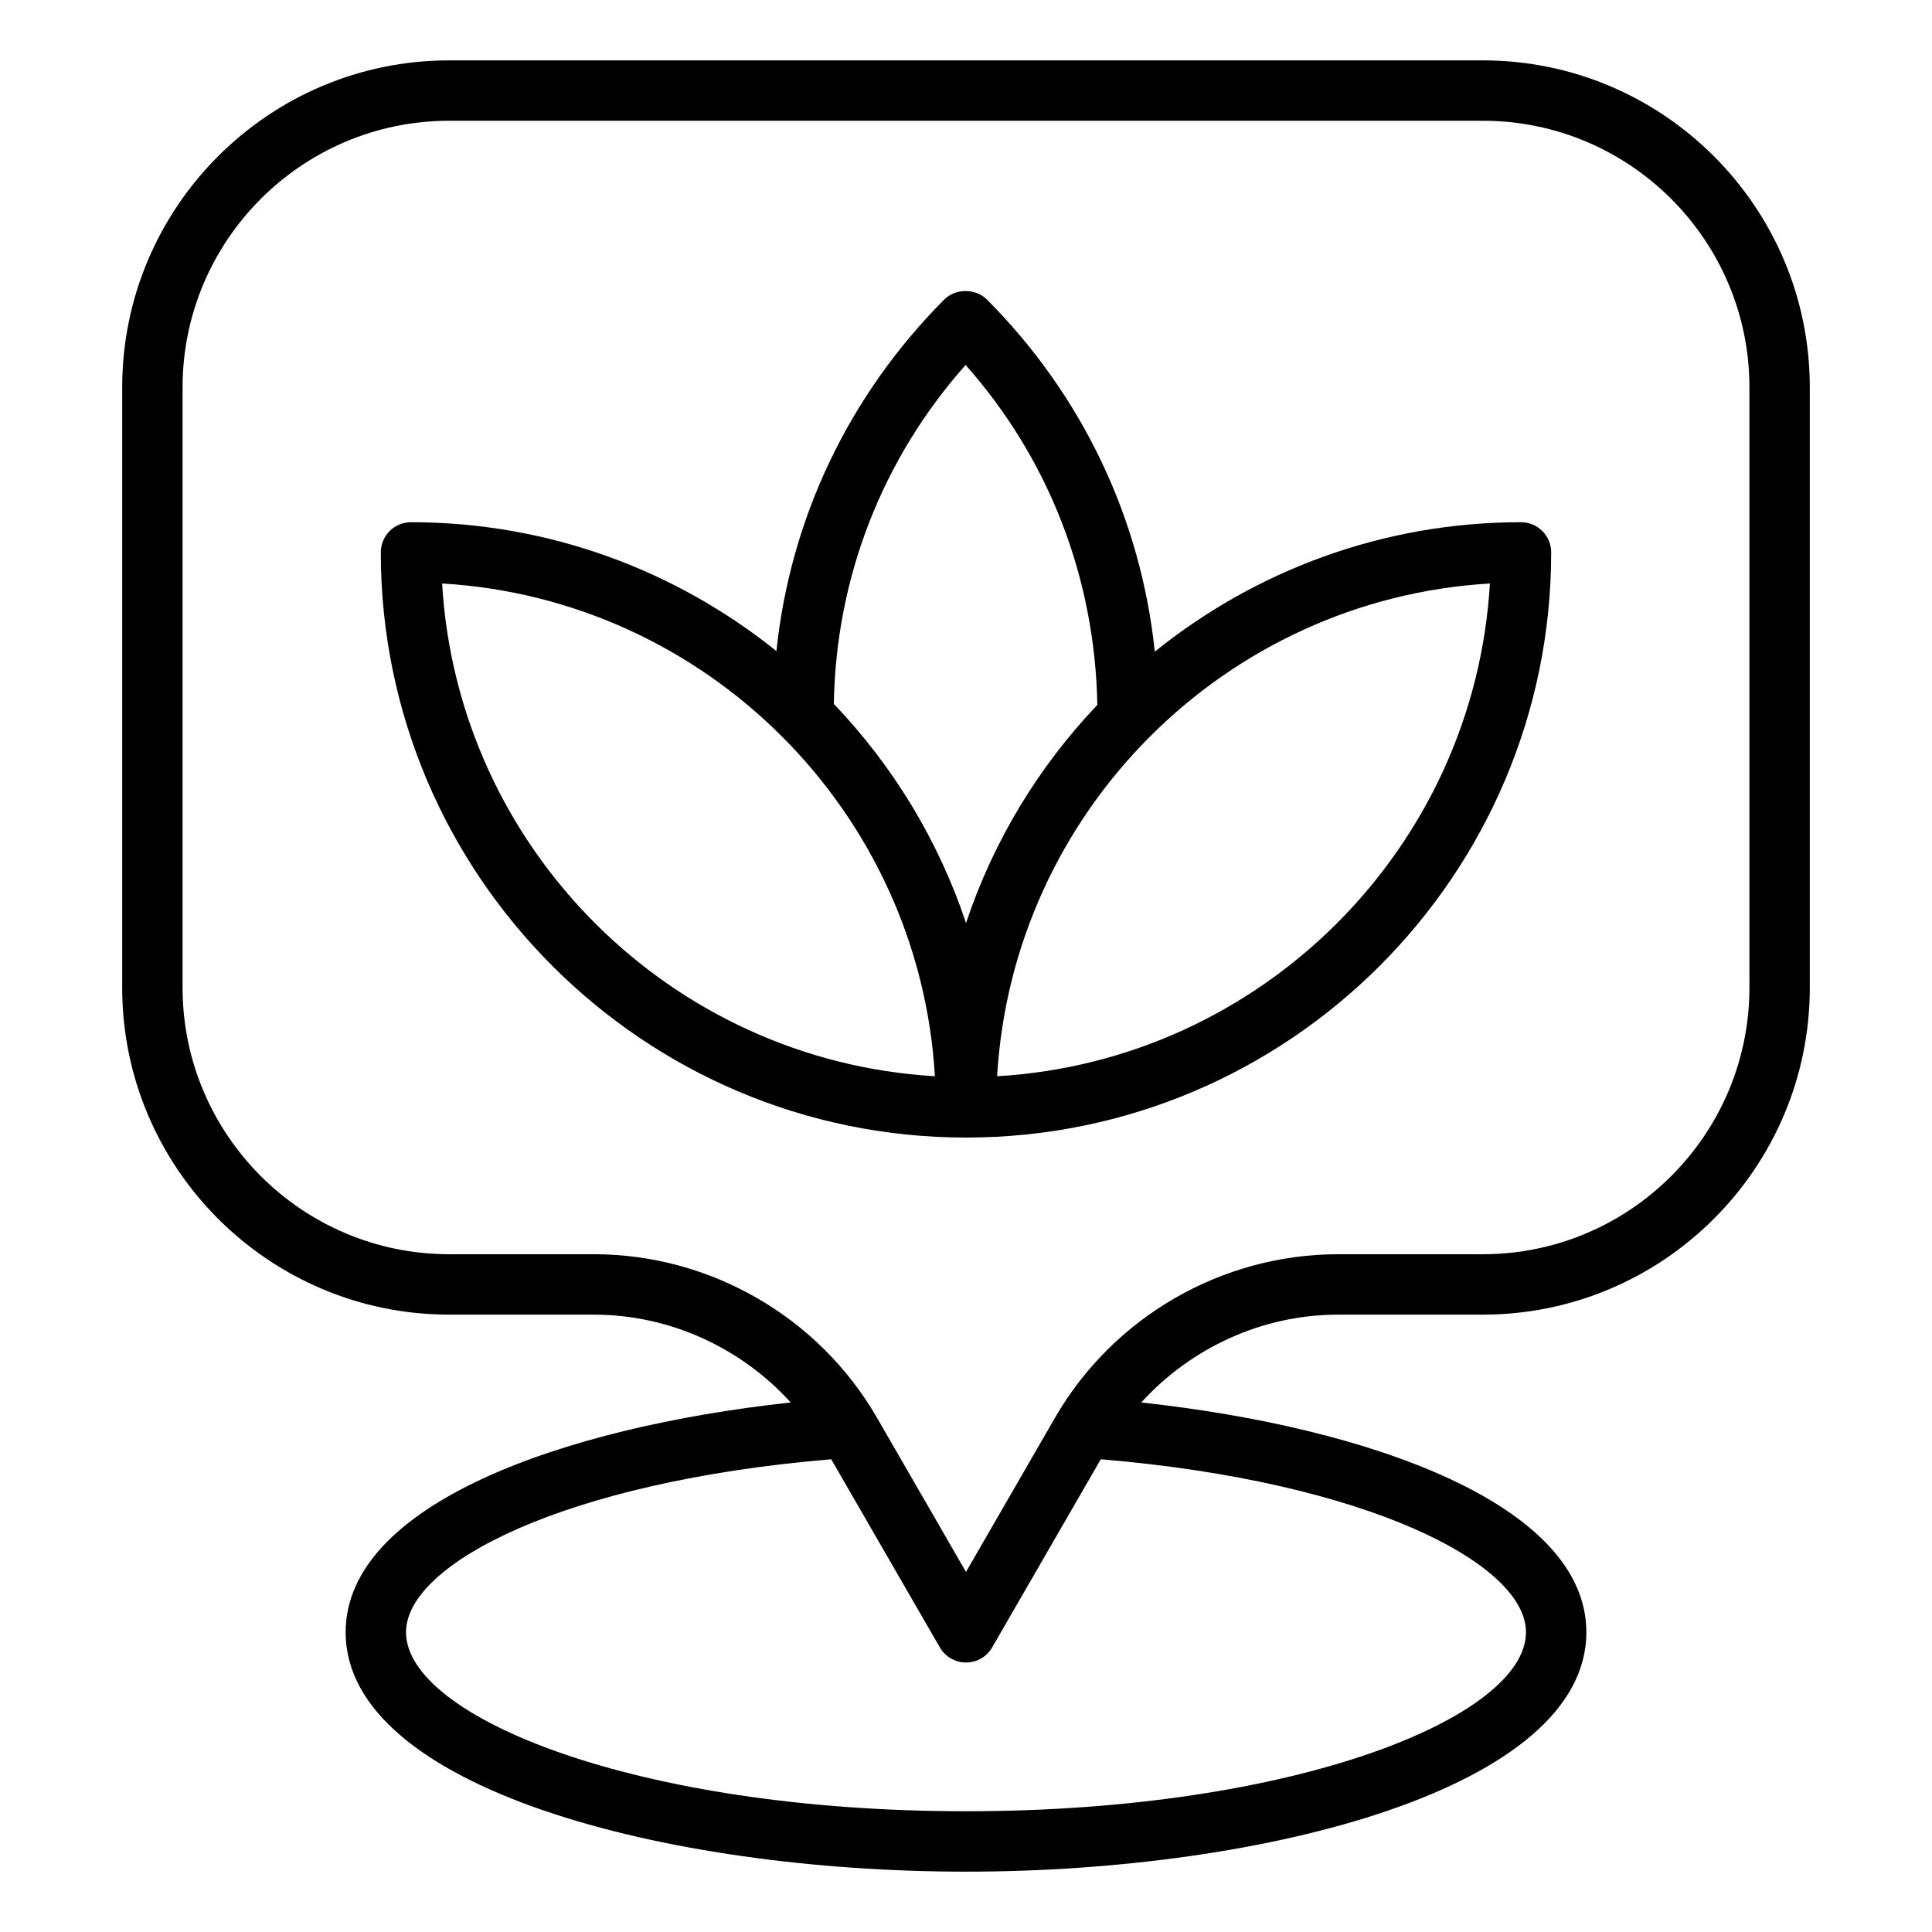 <svg id="Layer_1" viewBox="0 0 64 64" xmlns="http://www.w3.org/2000/svg" data-name="Layer 1"><path d="m50.385 17.299c-4.59 0-8.807 1.611-12.131 4.288-.459-4.396-2.389-8.479-5.559-11.663-.377-.377-1.041-.377-1.418 0-3.171 3.186-5.098 7.26-5.557 11.643-3.32-2.664-7.526-4.268-12.105-4.268-.553 0-1 .447-1 1 0 10.688 8.696 19.384 19.385 19.384s19.385-8.695 19.385-19.384c0-.553-.447-1-1-1zm-18.399-5.21c2.758 3.11 4.286 7.047 4.365 11.261-1.94 2.041-3.441 4.498-4.35 7.228-.914-2.744-2.425-5.213-4.379-7.26.067-4.167 1.595-8.108 4.365-11.229zm-17.34 7.24c8.768.515 15.81 7.557 16.324 16.323-8.768-.515-15.81-7.557-16.324-16.323zm18.385 16.323c.515-8.767 7.557-15.809 16.324-16.323-.515 8.767-7.557 15.809-16.324 16.323z"/><path d="m49.12 2h-34.24c-5.973 0-10.832 4.859-10.832 10.832v19.885c0 5.973 4.859 10.832 10.832 10.832h4.79c2.509 0 4.87 1.09 6.525 2.91-7.604.823-14.745 3.392-14.745 7.612 0 5.15 10.588 7.93 20.55 7.93s20.55-2.779 20.55-7.93c0-4.22-7.142-6.789-14.745-7.612 1.656-1.819 4.016-2.91 6.525-2.91h4.79c5.973 0 10.832-4.859 10.832-10.832v-19.885c0-5.973-4.859-10.832-10.832-10.832zm1.43 52.07c0 2.805-7.618 5.93-18.55 5.93s-18.55-3.125-18.55-5.93c0-2.273 5.26-4.992 14.085-5.73l3.599 6.233c.179.31.509.5.866.5s.688-.19.866-.5l3.599-6.233c8.825.738 14.085 3.457 14.085 5.73zm7.402-21.354c0 4.87-3.962 8.832-8.832 8.832h-4.79c-3.856 0-7.451 2.075-9.381 5.416l-2.949 5.108-2.949-5.108c-1.93-3.341-5.524-5.416-9.381-5.416h-4.79c-4.87 0-8.832-3.962-8.832-8.832v-19.884c0-4.87 3.962-8.832 8.832-8.832h34.24c4.87 0 8.832 3.962 8.832 8.832v19.885z"/></svg>